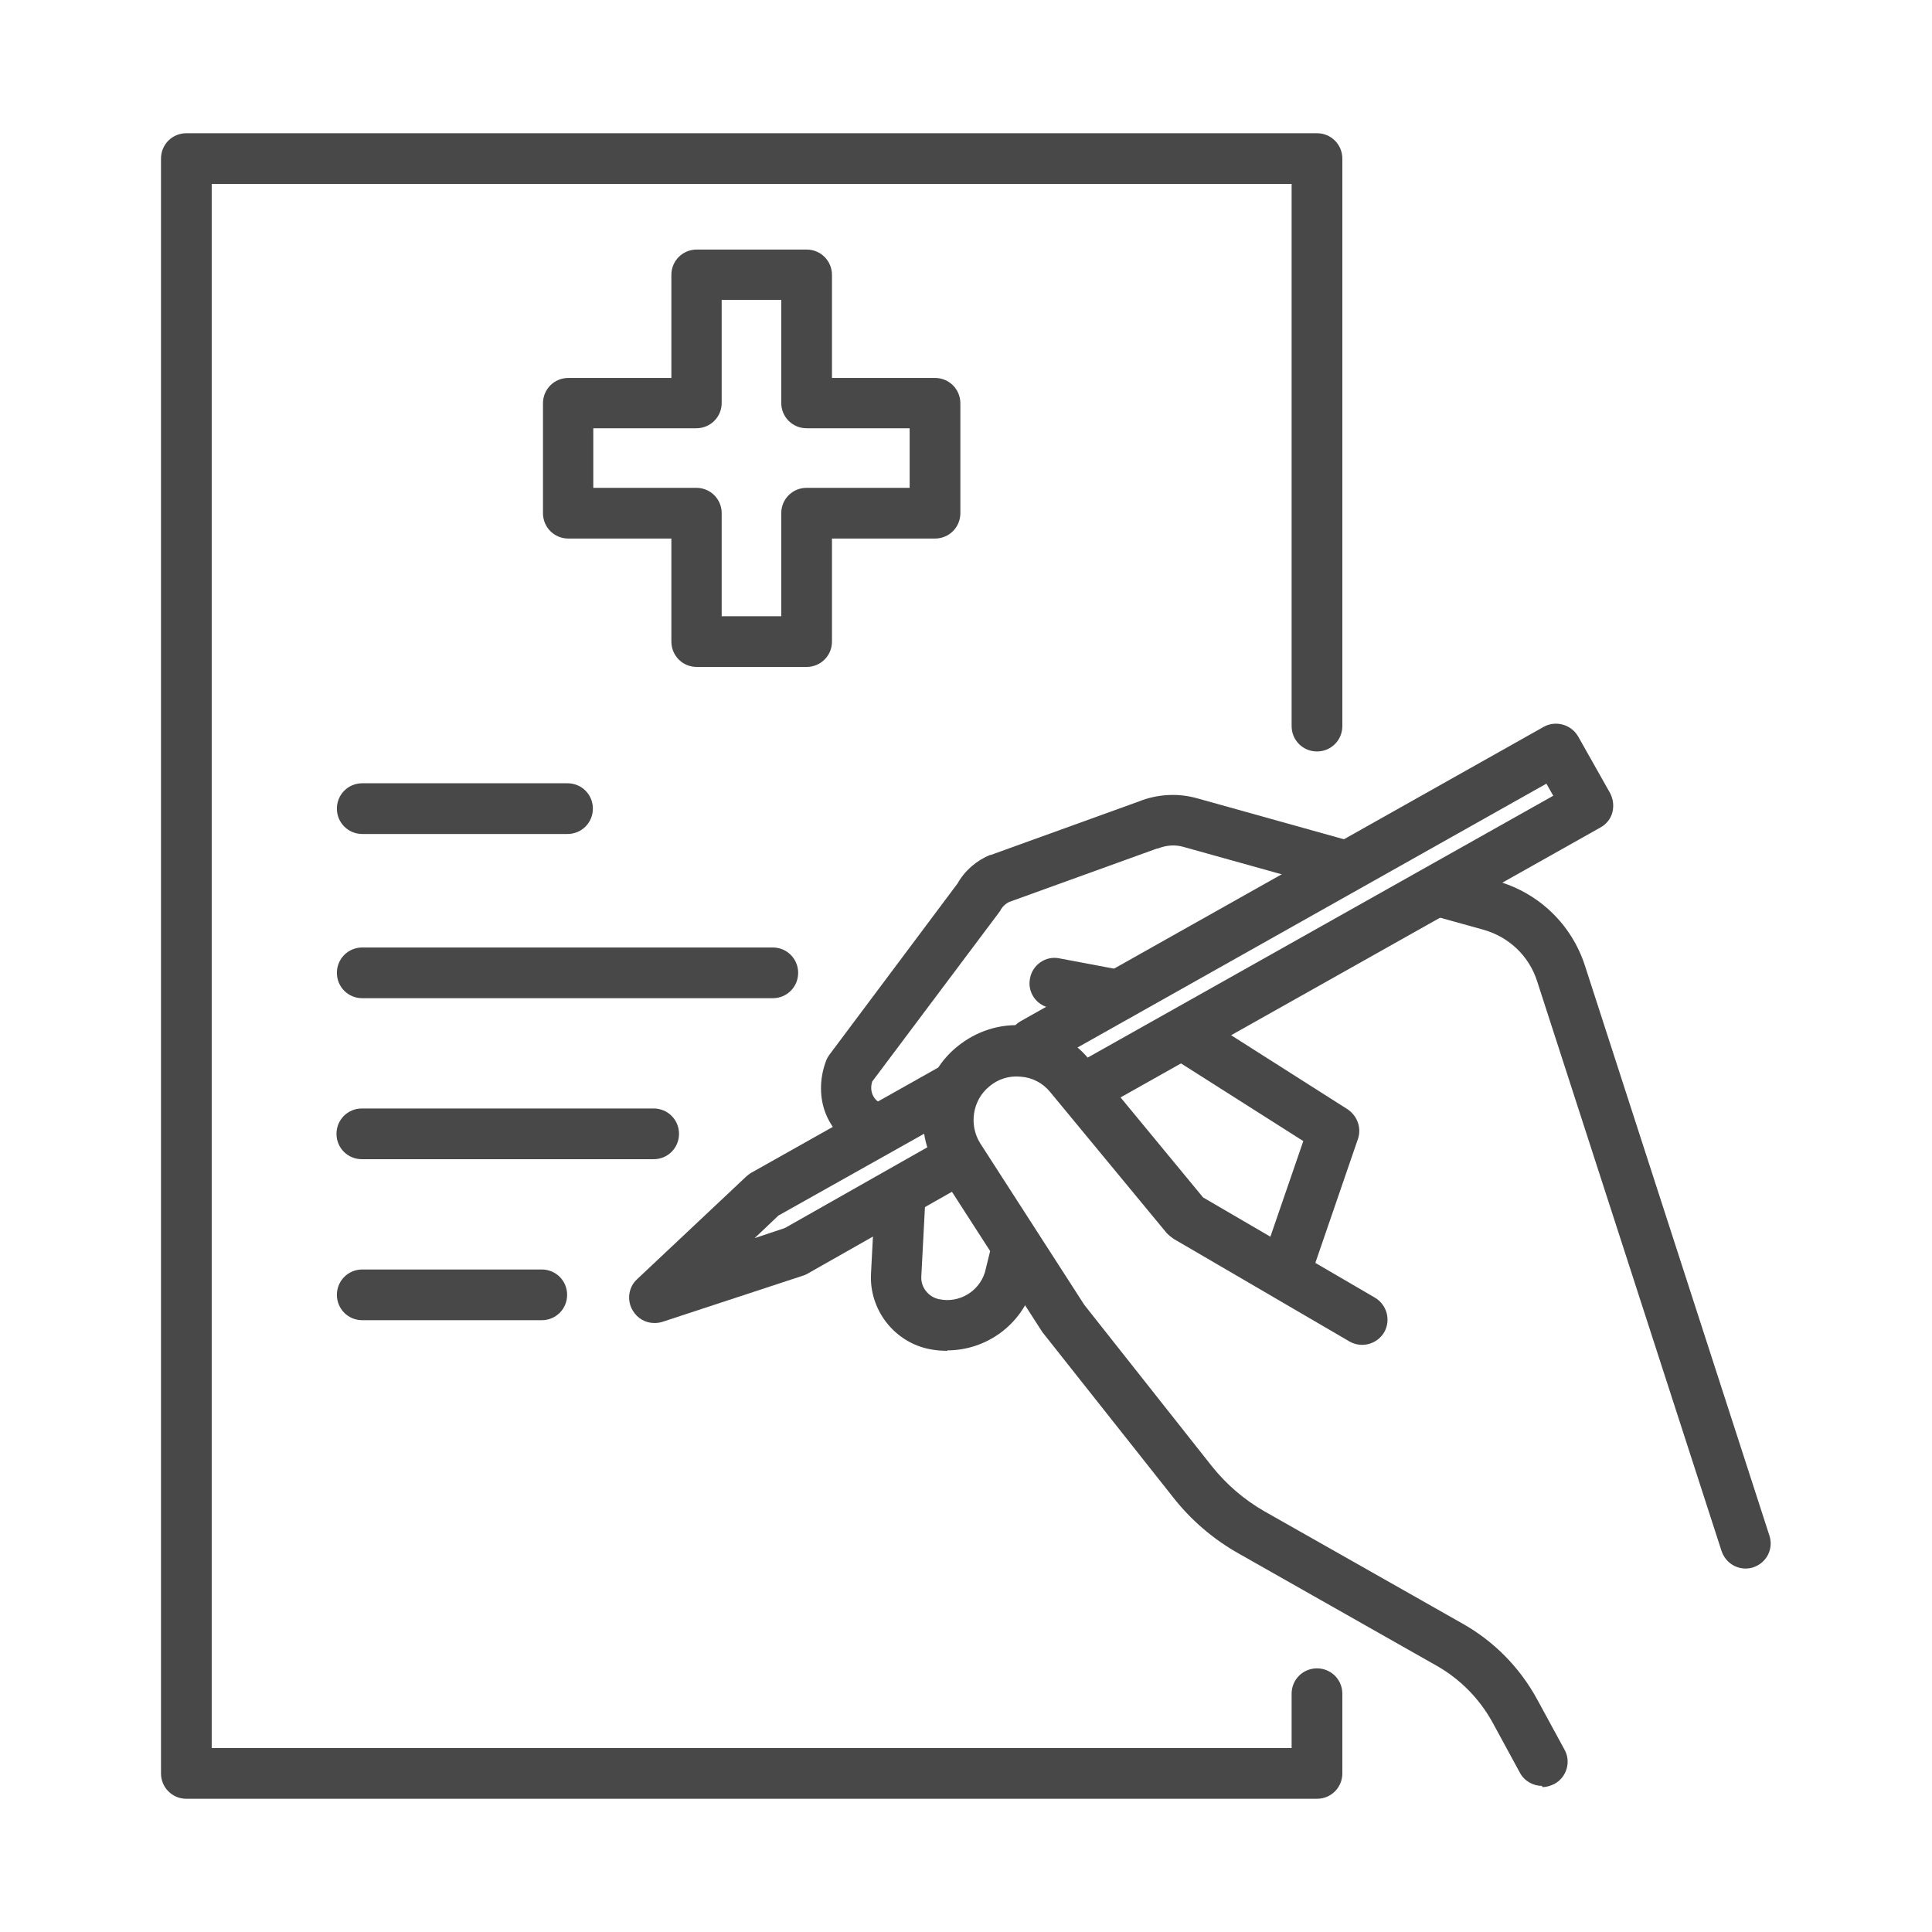 <?xml version="1.0" encoding="UTF-8"?>
<svg id="Layer_1" data-name="Layer 1" xmlns="http://www.w3.org/2000/svg" viewBox="0 0 48 48">
  <defs>
    <style>
      .cls-1 {
        fill: #484848;
      }
    </style>
  </defs>
  <path class="cls-1" d="M32.72,44.69H4.63c-.35,0-.63-.28-.63-.63V3.94c0-.35.28-.63.63-.63h28.09c.35,0,.63.28.63.63v14.1c0,.35-.28.63-.63.63s-.63-.28-.63-.63V4.57H5.26v38.86h26.83v-1.35c0-.35.28-.63.63-.63s.63.28.63.63v1.98c0,.35-.28.63-.63.63Z"/>
  <g>
    <path class="cls-1" d="M38.31,44.37c-.22,0-.44-.12-.55-.33l-.68-1.25c-.32-.58-.79-1.06-1.36-1.39l-4.94-2.8c-.64-.36-1.2-.84-1.65-1.42l-3.19-4.03s-.02-.03-.04-.05l-2.61-4.05c-.62-.99-.42-2.29.47-3.03.48-.4,1.09-.6,1.71-.54.62.06,1.19.35,1.59.84l2.83,3.43,4.27,2.49c.3.18.4.56.23.86-.18.3-.56.4-.86.23l-4.37-2.55c-.06-.04-.12-.09-.17-.14l-2.9-3.51c-.18-.22-.44-.36-.73-.38-.29-.03-.57.06-.79.25-.41.34-.5.95-.22,1.4l2.59,4.02,3.17,4.01c.36.45.79.82,1.29,1.11l4.94,2.8c.78.44,1.42,1.09,1.85,1.88l.68,1.25c.17.3.05.69-.25.85-.1.05-.2.08-.3.08Z"/>
    <path class="cls-1" d="M21.74,28.66c-.07,0-.14-.01-.21-.03-.44-.15-.79-.47-.98-.88-.2-.43-.2-.95-.02-1.41.02-.05.05-.1.08-.14l3.18-4.25c.18-.32.47-.57.81-.71,0,0,.02,0,.02,0l3.68-1.33c.45-.18.96-.21,1.43-.08l3.69,1.03c.33.09.53.44.44.77-.09.33-.44.53-.77.44l-3.69-1.03c-.21-.06-.43-.04-.63.04,0,0-.02,0-.02,0l-3.68,1.33c-.08.04-.15.1-.2.18-.01.03-.03.05-.05.08l-3.15,4.2c-.04.13-.03.25.02.35.05.1.13.17.25.21.33.11.5.47.39.8-.09.26-.33.42-.59.42Z"/>
    <path class="cls-1" d="M43.37,38.97c-.27,0-.51-.17-.6-.44l-4.58-14.15c-.2-.63-.7-1.1-1.33-1.28l-1.08-.3c-.33-.09-.53-.44-.44-.77s.44-.53.77-.44l1.08.3c1.04.29,1.86,1.08,2.19,2.11l4.58,14.15c.11.33-.07.68-.4.79-.06.02-.13.03-.19.03Z"/>
    <path class="cls-1" d="M31.91,32.26c-.07,0-.14-.01-.2-.03-.33-.11-.5-.47-.39-.8l1.06-3.08-3.18-2.02c-.29-.19-.38-.57-.19-.87.19-.29.57-.38.87-.19l3.6,2.29c.24.16.35.46.26.73l-1.22,3.55c-.09.26-.33.43-.59.43Z"/>
    <path class="cls-1" d="M23.54,33.56c-.15,0-.29-.01-.44-.04-.88-.17-1.51-.98-1.46-1.88l.09-1.72c.02-.35.32-.61.66-.59.35.02.61.32.59.66l-.09,1.72c-.02.27.18.52.45.57.49.1.98-.19,1.13-.67l.15-.61c.09-.34.43-.54.76-.45.34.09.54.43.45.76l-.16.62s0,.02,0,.03c-.29.96-1.17,1.59-2.14,1.59Z"/>
    <path class="cls-1" d="M16.26,32.87c-.22,0-.42-.11-.54-.31-.15-.25-.11-.58.11-.78l2.71-2.55s.08-.07.12-.09l4.78-2.69c.3-.17.69-.06.86.24.17.3.06.69-.24.86l-4.72,2.65-.59.56.75-.25,3.97-2.25c.3-.17.69-.07.86.24.17.3.07.69-.24.86l-4.02,2.28s-.07.04-.11.05l-3.5,1.15c-.06.02-.13.03-.2.03Z"/>
    <path class="cls-1" d="M27.29,27.48c-.22,0-.43-.12-.55-.32-.17-.3-.06-.69.24-.86l11.61-6.53-.17-.3-12.44,7c-.3.17-.69.06-.86-.24-.17-.3-.06-.69.24-.86l12.99-7.31c.3-.17.69-.06.86.24l.79,1.4c.08.15.1.32.06.48-.04.16-.15.3-.3.38l-12.16,6.84c-.1.05-.2.08-.31.08Z"/>
    <path class="cls-1" d="M27.8,25.35s-.08,0-.12-.01l-1.59-.3c-.34-.06-.57-.39-.5-.73.06-.34.39-.57.73-.5l1.59.3c.34.06.57.39.5.73-.06.3-.32.51-.62.51Z"/>
  </g>
  <path class="cls-1" d="M20.04,16.57h-2.73c-.35,0-.63-.28-.63-.63v-2.56h-2.56c-.35,0-.63-.28-.63-.63v-2.73c0-.35.28-.63.63-.63h2.56v-2.56c0-.35.28-.63.63-.63h2.73c.35,0,.63.28.63.63v2.56h2.56c.35,0,.63.28.63.63v2.73c0,.35-.28.63-.63.63h-2.56v2.56c0,.35-.28.63-.63.63ZM17.93,15.31h1.48v-2.56c0-.35.28-.63.63-.63h2.56v-1.48h-2.56c-.35,0-.63-.28-.63-.63v-2.56h-1.48v2.56c0,.35-.28.63-.63.63h-2.56v1.48h2.56c.35,0,.63.28.63.63v2.56Z"/>
  <path class="cls-1" d="M19.2,24.8h-10.2c-.35,0-.63-.28-.63-.63s.28-.63.63-.63h10.2c.35,0,.63.28.63.63s-.28.63-.63.63Z"/>
  <path class="cls-1" d="M14.1,20.72h-5.1c-.35,0-.63-.28-.63-.63s.28-.63.63-.63h5.1c.35,0,.63.28.63.63s-.28.63-.63.63Z"/>
  <path class="cls-1" d="M16.24,28.8h-7.25c-.35,0-.63-.28-.63-.63s.28-.63.63-.63h7.25c.35,0,.63.28.63.63s-.28.63-.63.63Z"/>
  <path class="cls-1" d="M13.46,32.8h-4.46c-.35,0-.63-.28-.63-.63s.28-.63.63-.63h4.46c.35,0,.63.28.63.63s-.28.63-.63.63Z"/>
</svg>